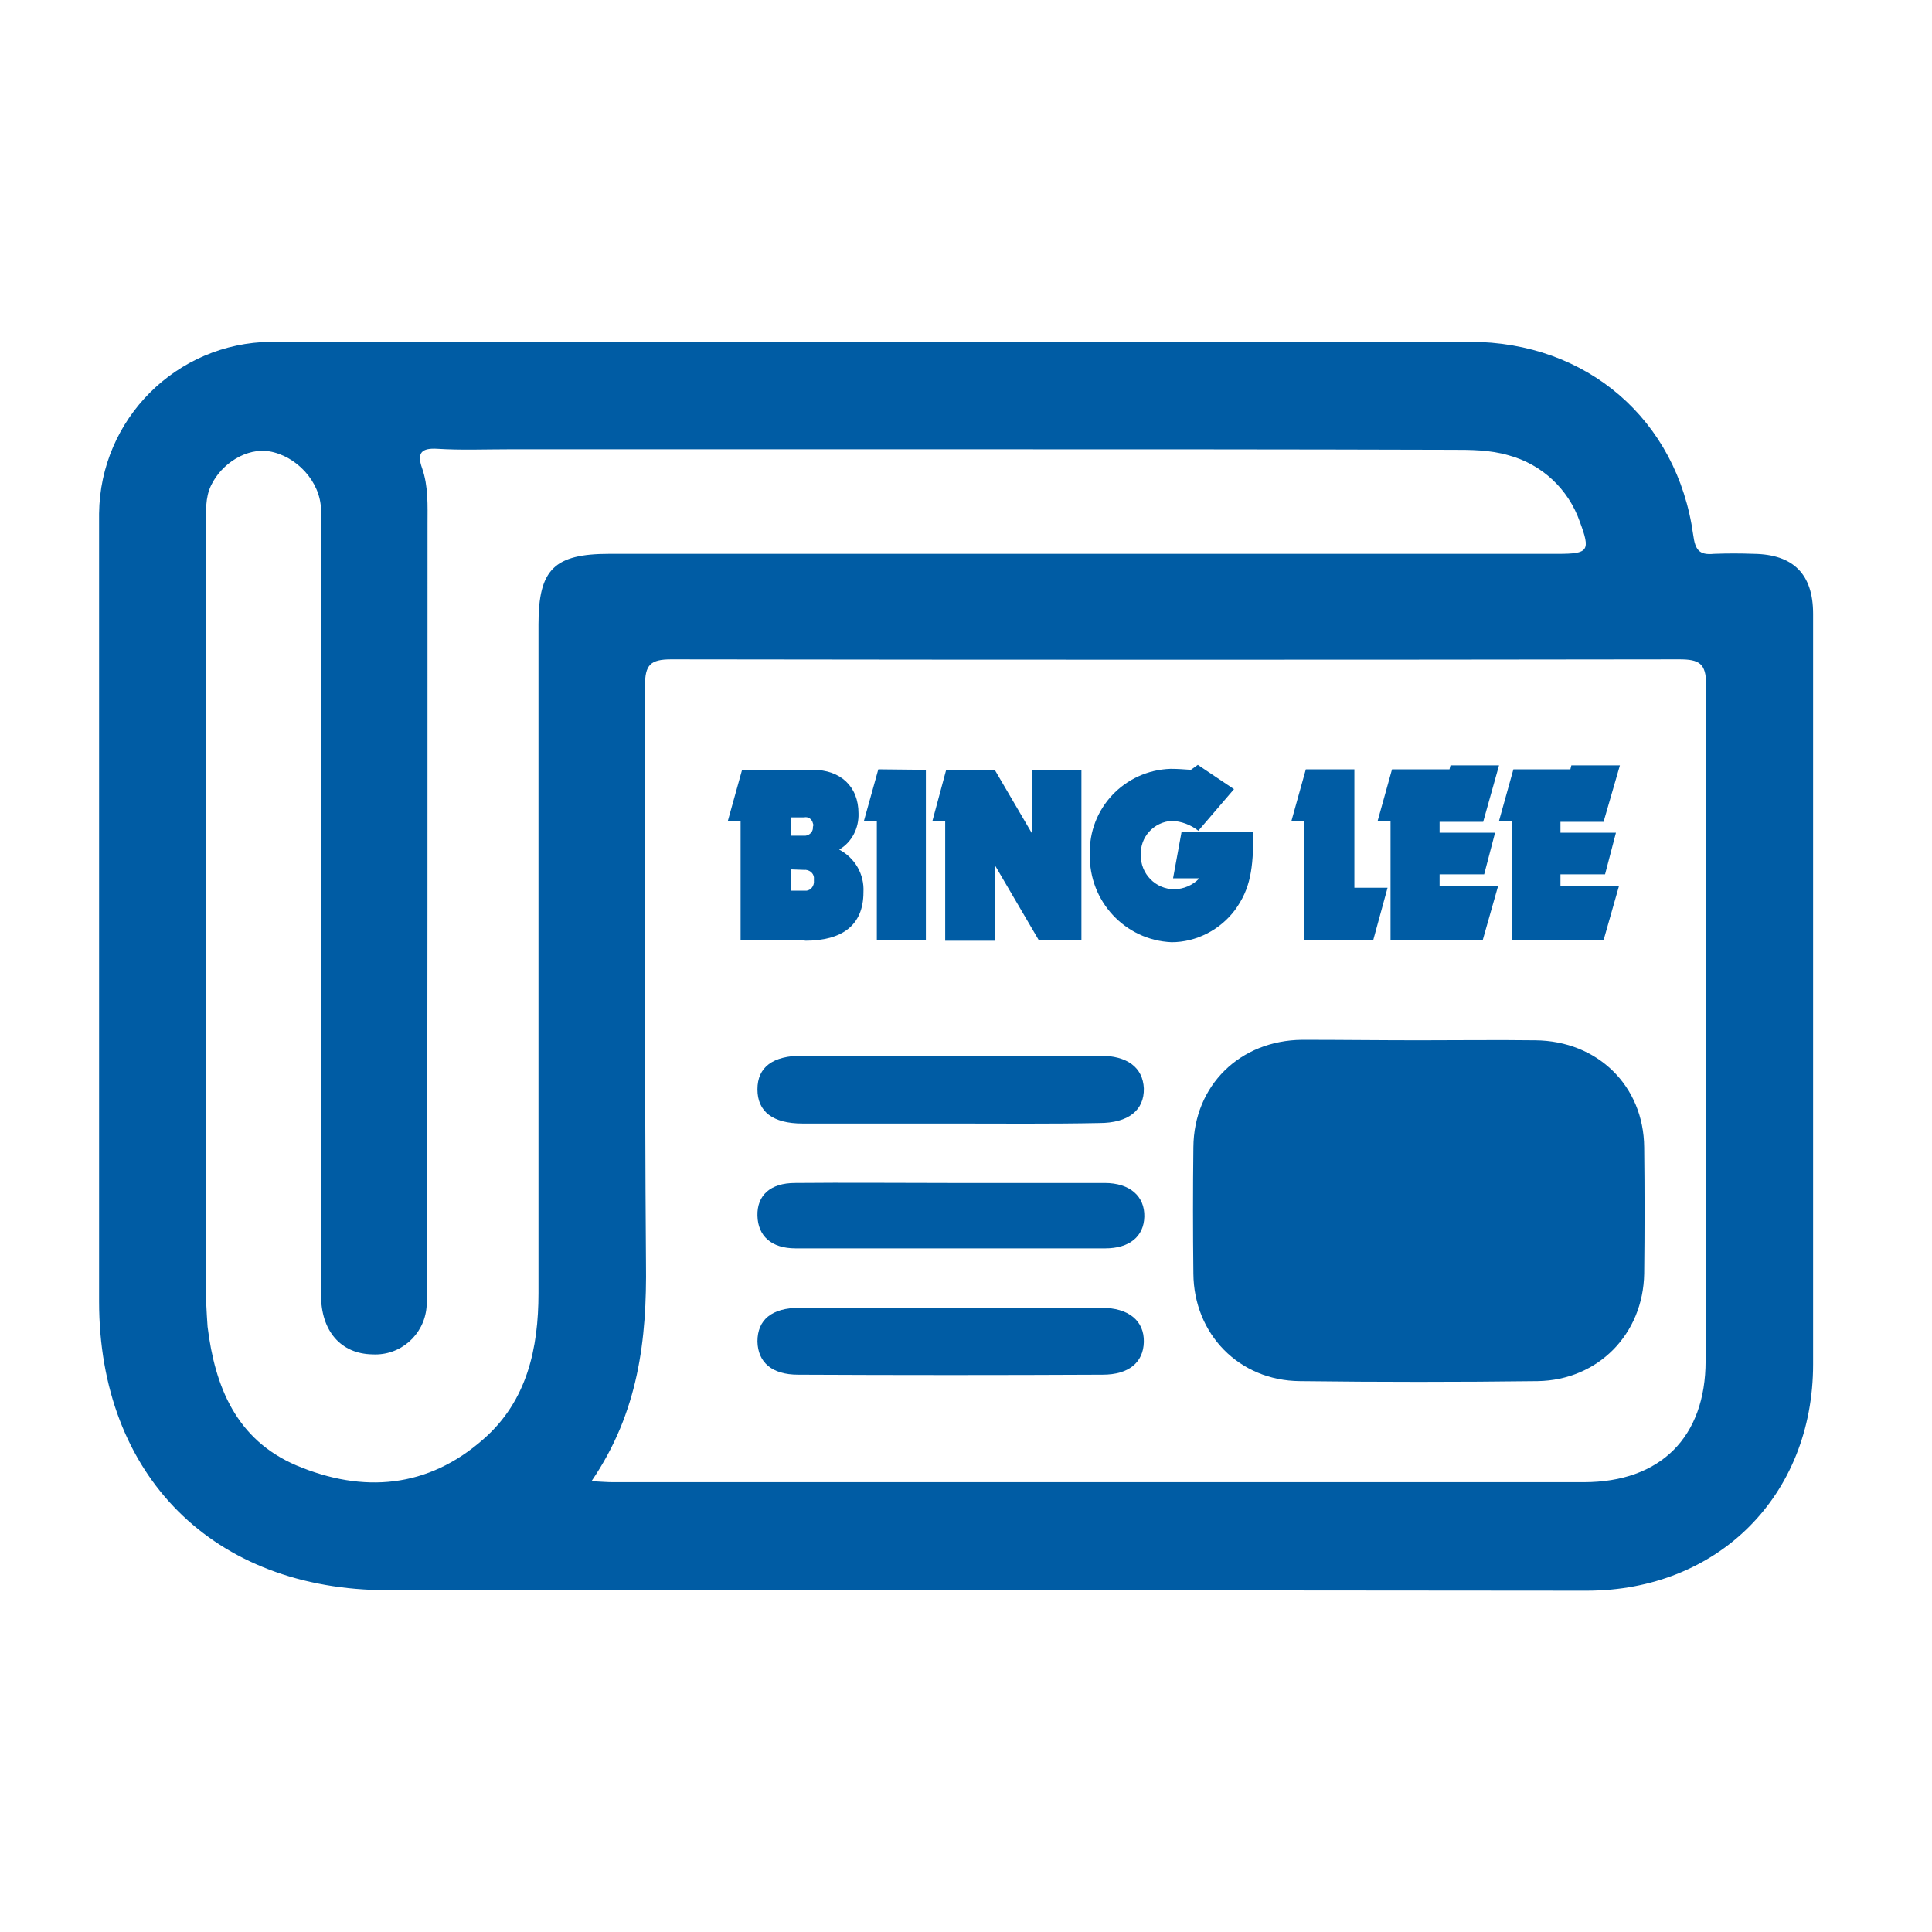<?xml version="1.0" encoding="utf-8"?>
<svg xmlns="http://www.w3.org/2000/svg" id="Layer_1" style="enable-background:new 0 0 390 390;" version="1.1" viewBox="0 0 390 390" x="0px" y="0px">
<style type="text/css">
	.st0{fill:#005CA4;}
</style>
<path class="st0" d="M198.8,321H78.3C43.1,321,20,297.9,20,262.7c0-53,0-106,0-159C20.2,84.6,35.6,69.2,54.7,69&#xA;	c80.7,0,161.3,0,242,0c23.6,0,41.9,15.7,45.1,39c0.4,3,1.2,4.1,4.2,3.8c2.7-0.1,5.3-0.1,8,0c8,0.1,12,4.1,12,12.1&#xA;	c0,20.7,0,41.3,0,62c0,29.8,0,59.7,0,89.5c0,26.5-19.2,45.7-45.7,45.7L198.8,321z M119.4,299c2.1,0.1,3.2,0.2,4.3,0.2&#xA;	c65.3,0,130.7,0,196,0c15.5,0,24.6-9.1,24.6-24.5c0-45.5,0-91,0.1-136.5c0-4.3-1.4-5.1-5.4-5.1c-67.8,0.1-135.6,0.1-203.5,0&#xA;	c-4.2,0-5.3,1.1-5.3,5.3c0.1,38.8-0.1,77.6,0.2,116.5C130.6,270.4,128.9,285.1,119.4,299z M193.8,90.7h-91c-4.8,0-9.7,0.2-14.5-0.1&#xA;	c-3.2-0.2-4.2,0.8-3.1,3.9c1.3,3.7,1.1,7.6,1.1,11.4c0,51.2,0,102.3-0.1,153.5c0,1.5,0,3-0.1,4.5c-0.5,5.6-5.3,9.8-10.9,9.5&#xA;	c-6.4-0.1-10.4-4.7-10.4-12c0-44.7,0-89.3,0-134c0-8.2,0.2-16.3,0-24.5c-0.1-5.7-5-10.9-10.5-11.8c-4.4-0.7-9.5,2.3-11.7,6.9&#xA;	c-1.2,2.5-1,5.2-1,7.8c0,51,0,102,0,153c-0.1,3,0.1,6,0.3,9c1.5,12.2,5.8,22.8,17.9,28c13.5,5.7,26.6,4.6,37.8-5.3&#xA;	c8.8-7.7,11.1-18.3,11.1-29.5c0-45,0-90,0-135c0-11.1,3.2-14.2,14.3-14.2h191.5c6.2,0,6.6-0.6,4.4-6.5c-2.3-6.6-7.7-11.6-14.4-13.4&#xA;	c-3.8-1.1-7.6-1.1-11.4-1.1C260.1,90.7,227,90.7,193.8,90.7z"/>
<path class="st0" d="M286.4,210c7.8,0,15.7-0.1,23.5,0c12.6,0.1,21.9,9.2,22,21.6c0.1,8.5,0.1,17,0,25.5&#xA;	c-0.2,12.2-9.3,21.5-21.5,21.7c-16,0.2-32,0.2-48,0c-12.3-0.1-21.4-9.5-21.5-21.7c-0.1-8.5-0.1-17,0-25.5c0.1-12.5,9.4-21.6,22-21.7&#xA;	C270.8,209.9,278.6,210,286.4,210z"/>
<path class="st0" d="M192.4,264c10,0,20,0,30,0c5.4,0,8.6,2.6,8.5,6.9c-0.1,4.1-3,6.6-8.3,6.6c-20.5,0.1-41,0.1-61.5,0&#xA;	c-5.3,0-8.1-2.5-8.2-6.7c0-4.4,2.9-6.8,8.5-6.8C171.8,264,182.1,264,192.4,264z"/>
<path class="st0" d="M192,226.8c-10,0-20,0-30,0c-6,0-9.1-2.4-9.1-6.9s3.1-6.8,9.1-6.8c20,0,40,0,60,0c5.6,0,8.7,2.4,8.9,6.6&#xA;	c0.1,4.4-3.1,7-9,7C212,226.9,202,226.8,192,226.8z"/>
<path class="st0" d="M191.5,238.8c10.5,0,21,0,31.5,0c5.1,0,8.1,2.7,8,6.8c-0.1,4-3,6.4-7.9,6.4c-20.8,0-41.6,0-62.5,0&#xA;	c-4.9,0-7.6-2.5-7.7-6.6s2.6-6.6,7.6-6.6C170.8,238.7,181.2,238.8,191.5,238.8z"/>
<path class="st0" d="M162.3,165c0.8-0.2,1.6,0.3,1.8,1.2c0.1,0.2,0.1,0.5,0,0.7c0.1,0.9-0.6,1.7-1.5,1.8h-3V165H162.3z M162.5,189.9&#xA;	c7.5,0,11.8-3.1,11.8-9.8c0.2-3.6-1.7-6.9-4.9-8.6c2.6-1.5,4-4.4,3.9-7.3c0-5.5-3.7-8.8-9.2-8.8h-14.3l-2.9,10.4h2.6v23.9h12.8&#xA;	L162.5,189.9z M162.3,175.6c1-0.1,1.9,0.6,2,1.5c0,0.2,0,0.5,0,0.7c0.1,1-0.6,1.9-1.5,2c-0.1,0-0.2,0-0.3,0h-2.9v-4.3L162.3,175.6z"/>
<path class="st0" d="M186.9,155.4v34.4H177v-24.1h-2.6l2.9-10.4L186.9,155.4z"/>
<path class="st0" d="M200.8,174.6v15.3h-10v-24.1h-2.6l2.8-10.4h9.8l7.5,12.8v-12.8h10v34.4h-8.6L200.8,174.6z"/>
<path class="st0" d="M238.5,168H253c0,7.5-0.6,11.4-3.7,15.7c-3,4-7.8,6.5-12.8,6.5c-9.4-0.4-16.7-8.3-16.5-17.7&#xA;	c-0.3-9.3,7-17,16.3-17.3c1.4,0,2.7,0.1,4.1,0.2l1.4-1l7.3,4.9l-7.2,8.4c-1.5-1.2-3.4-1.9-5.3-2c-3.7,0.2-6.5,3.3-6.3,6.9&#xA;	c0,0,0,0,0,0l0,0c-0.1,3.8,3,6.9,6.7,6.9l0,0c1.9,0,3.8-0.8,5.1-2.2h-5.3L238.5,168z"/>
<path class="st0" d="M273.4,179.2h6.7l-2.9,10.6h-13.9v-24.1h-2.6l2.9-10.4h9.8L273.4,179.2z"/>
<path class="st0" d="M299.3,189.8h-18.6v-24.1h-2.6l2.9-10.4h11.6l0.2-0.8h9.8l-3.2,11.4h-8.8v2.2h11.2l-2.2,8.4h-9v2.4h11.8&#xA;	L299.3,189.8z"/>
<path class="st0" d="M323.7,189.8h-18.5v-24.1h-2.6l2.9-10.4H317l0.2-0.8h9.8l-3.3,11.4H315v2.2h11.2l-2.2,8.4h-9v2.4h11.8&#xA;	L323.7,189.8z"/>
</svg>